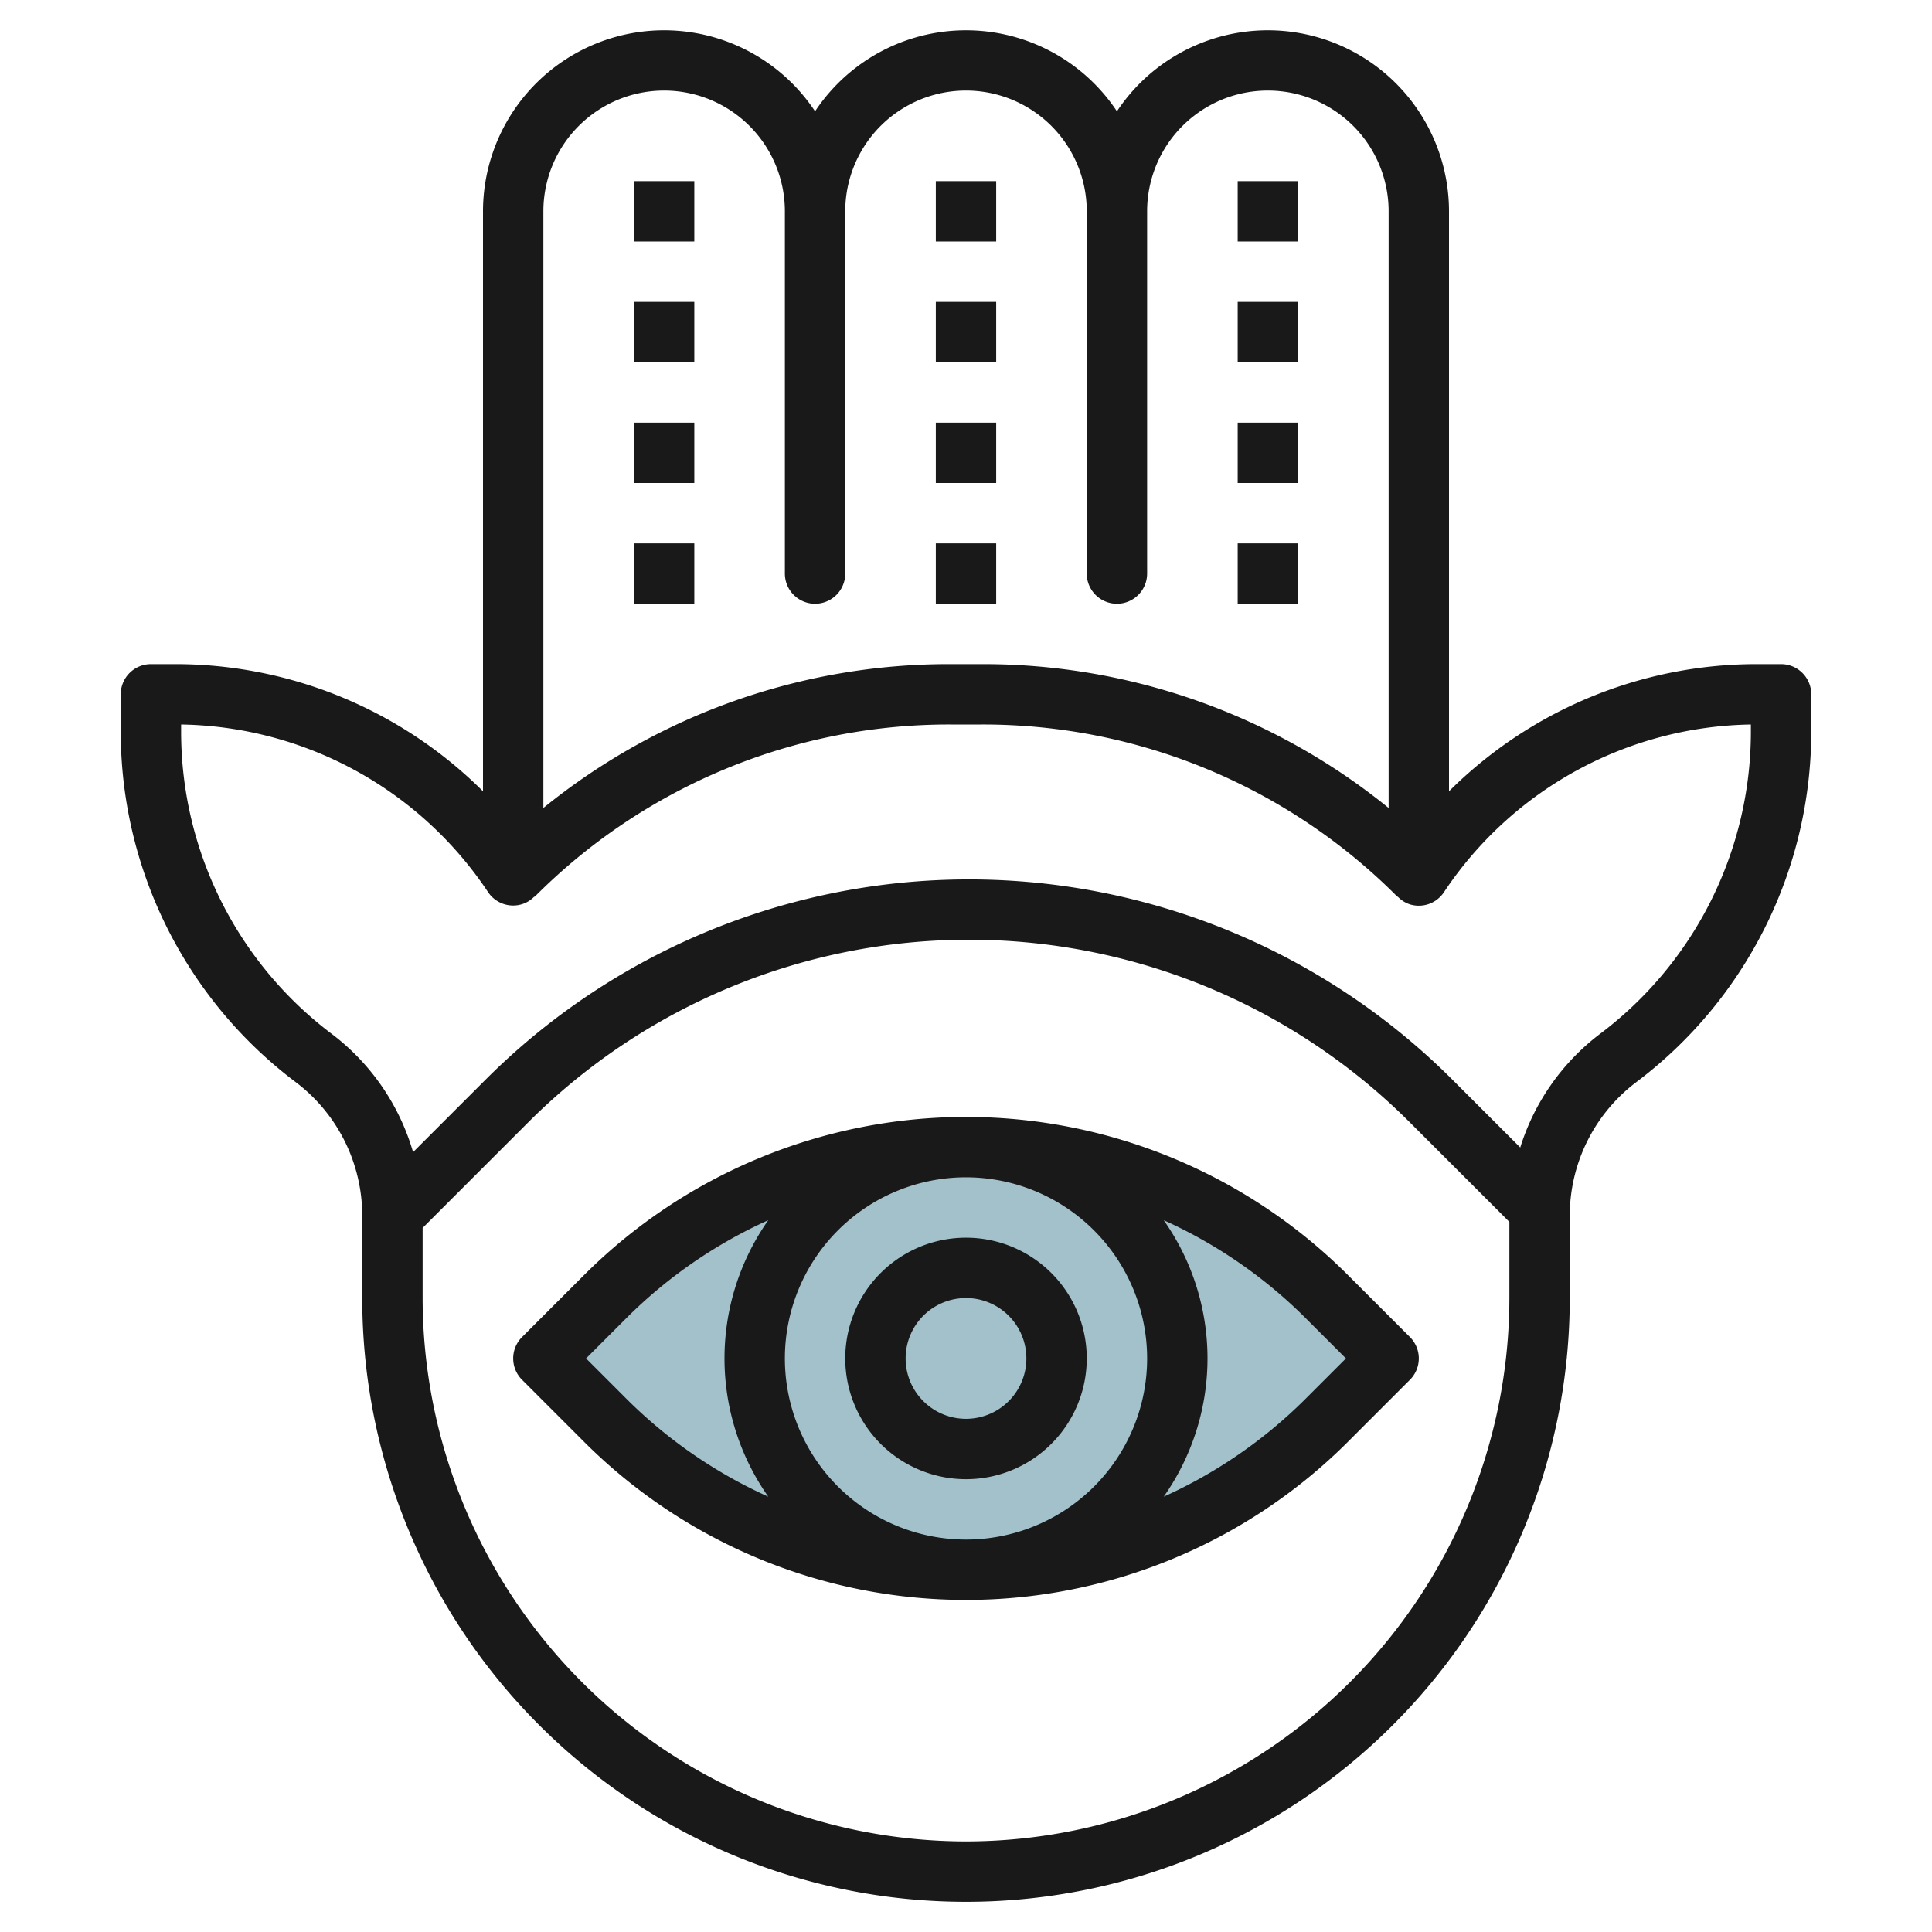 <svg id="Layer_3" height="512" viewBox="0 0 64 64" width="512" xmlns="http://www.w3.org/2000/svg" data-name="Layer 3"><path d="m43.95 47.05 2.05-2.05-2.05-2.05a16.9 16.9 0 0 0 -11.95-4.95 16.9 16.9 0 0 0 -11.95 4.95l-2.05 2.05 2.05 2.05a16.9 16.9 0 0 0 11.95 4.95 16.9 16.9 0 0 0 11.95-4.95z" fill="#a3c1ca"/><g fill="#191919"><path d="m59 22h-.789a14.443 14.443 0 0 0 -10.211 4.213v-19.213a6 6 0 0 0 -11-3.313 6 6 0 0 0 -10 0 6 6 0 0 0 -11 3.313v19.213a14.443 14.443 0 0 0 -10.211-4.213h-.789a1 1 0 0 0 -1 1v1.263a14.539 14.539 0 0 0 5.79 11.579 5.551 5.551 0 0 1 2.21 4.421v2.737a20 20 0 0 0 40 0v-2.737a5.551 5.551 0 0 1 2.21-4.421 14.539 14.539 0 0 0 5.79-11.579v-1.263a1 1 0 0 0 -1-1zm-37-19a4 4 0 0 1 4 4v12a1 1 0 0 0 2 0v-12a4 4 0 0 1 8 0v12a1 1 0 0 0 2 0v-12a4 4 0 0 1 8 0v19.765a21.313 21.313 0 0 0 -13.485-4.765h-1.03a21.313 21.313 0 0 0 -13.485 4.765v-19.765a4 4 0 0 1 4-4zm10 58a18.021 18.021 0 0 1 -18-18v-2.323l3.5-3.5a20.648 20.648 0 0 1 29.2 0l3.3 3.3v2.523a18.021 18.021 0 0 1 -18 18zm26-36.737a12.532 12.532 0 0 1 -4.989 9.979 7.539 7.539 0 0 0 -2.651 3.77l-2.247-2.246a22.647 22.647 0 0 0 -32.029 0l-2.4 2.4a7.55 7.55 0 0 0 -2.7-3.921 12.532 12.532 0 0 1 -4.984-9.982v-.263a12.445 12.445 0 0 1 10.168 5.553 1 1 0 0 0 1.122.4.975.975 0 0 0 .41-.253l.009.009a19.355 19.355 0 0 1 13.776-5.709h1.03a19.355 19.355 0 0 1 13.778 5.707l.007-.007a.975.975 0 0 0 .408.259 1 1 0 0 0 1.122-.4 12.445 12.445 0 0 1 10.17-5.559z"/><path d="m44.657 42.243a17.9 17.9 0 0 0 -25.314 0l-2.05 2.05a1 1 0 0 0 0 1.414l2.05 2.05a17.9 17.9 0 0 0 25.314 0l2.05-2.05a1 1 0 0 0 0-1.414zm-6.657 2.757a6 6 0 1 1 -6-6 6.006 6.006 0 0 1 6 6zm-18.586 0 1.343-1.343a15.893 15.893 0 0 1 4.693-3.236 7.955 7.955 0 0 0 0 9.158 15.893 15.893 0 0 1 -4.693-3.236zm23.829 1.343a15.893 15.893 0 0 1 -4.693 3.236 7.955 7.955 0 0 0 0-9.158 15.893 15.893 0 0 1 4.693 3.236l1.343 1.343z"/><path d="m32 49a4 4 0 1 0 -4-4 4 4 0 0 0 4 4zm0-6a2 2 0 1 1 -2 2 2 2 0 0 1 2-2z"/><path d="m21 6h2v2h-2z"/><path d="m21 10h2v2h-2z"/><path d="m21 14h2v2h-2z"/><path d="m21 18h2v2h-2z"/><path d="m31 6h2v2h-2z"/><path d="m31 10h2v2h-2z"/><path d="m31 14h2v2h-2z"/><path d="m31 18h2v2h-2z"/><path d="m41 6h2v2h-2z"/><path d="m41 10h2v2h-2z"/><path d="m41 14h2v2h-2z"/><path d="m41 18h2v2h-2z"/></g></svg>